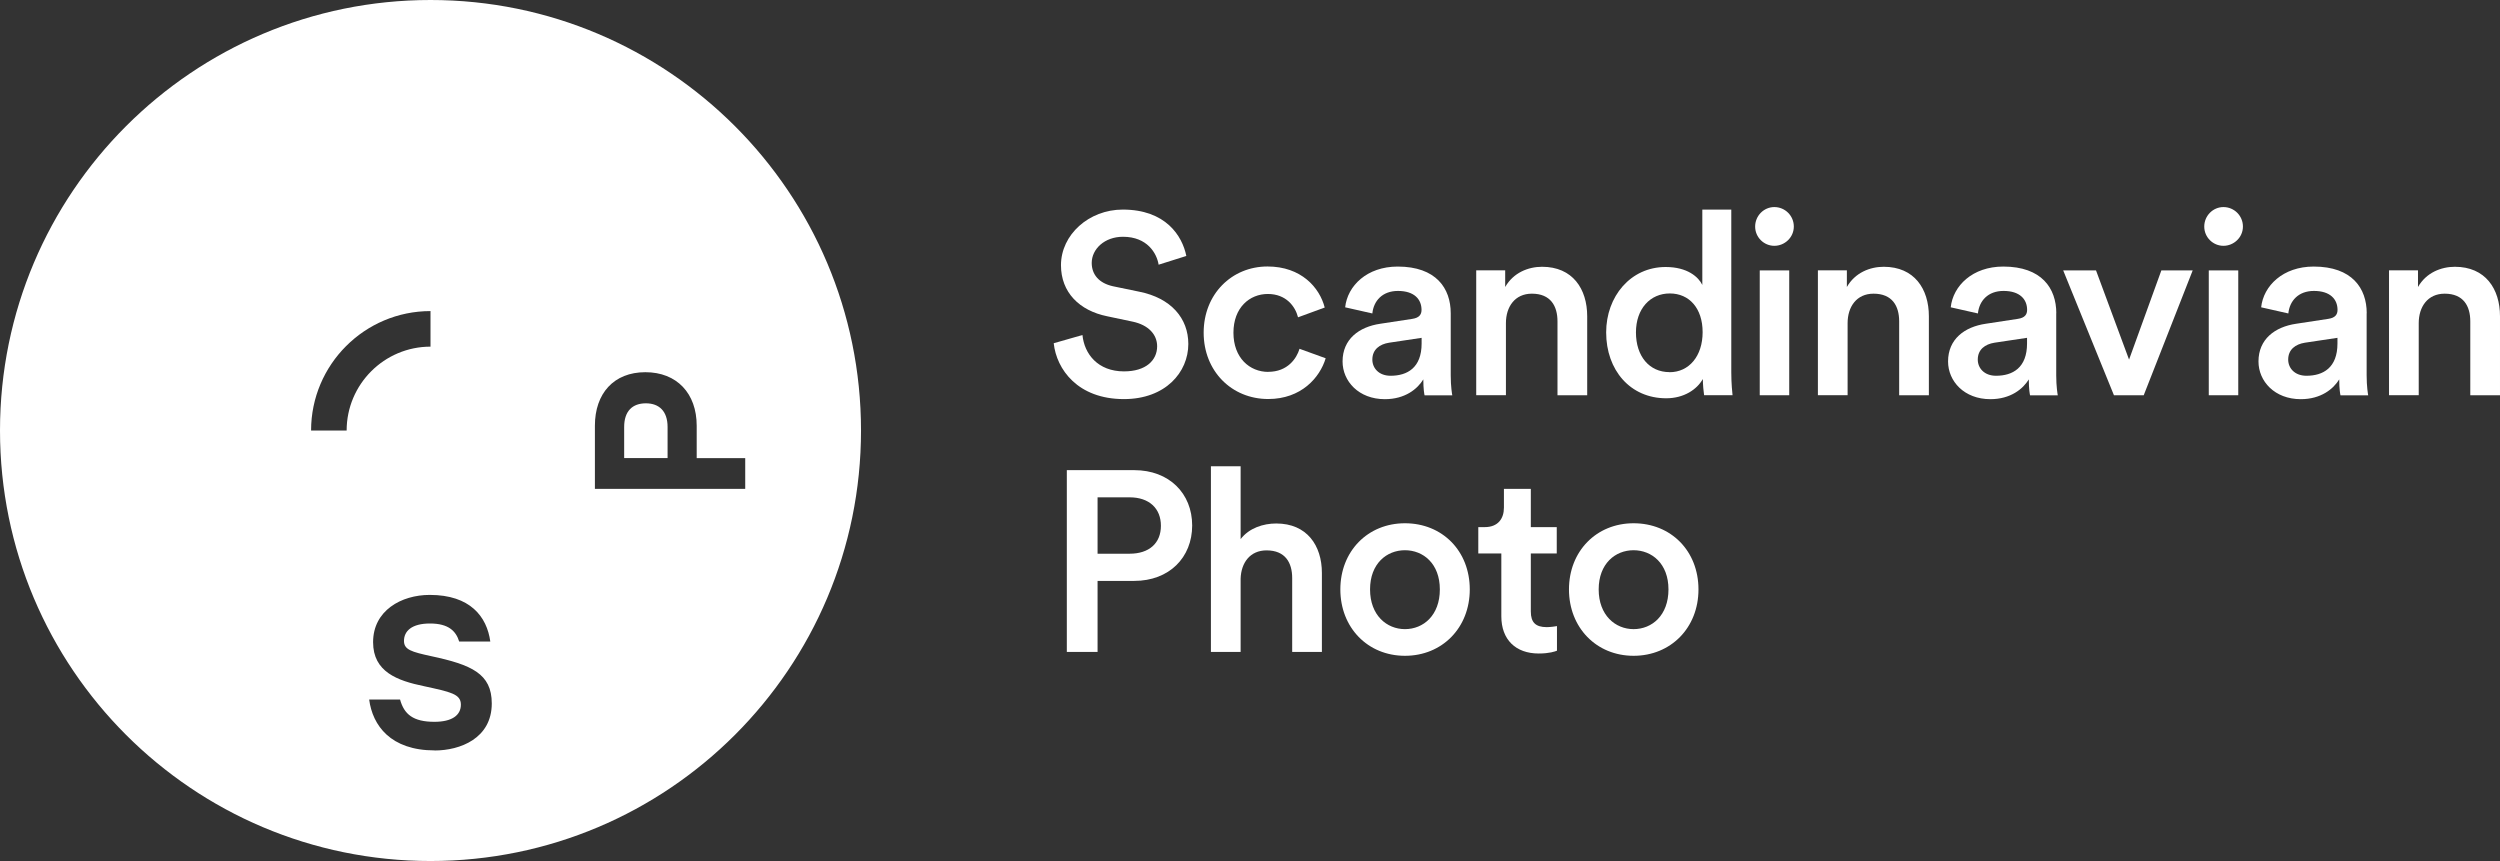 <?xml version="1.0" encoding="UTF-8"?><svg id="logotype" xmlns="http://www.w3.org/2000/svg" viewBox="0 0 337.45 116.22"><rect x="0" y="0" width="337.45" height="116.22" fill="#333333" stroke="none"/><defs><style>.cls-1{fill:#fff;}</style></defs><g><path class="cls-1" d="M151.72,50.13c-3.53,0-5.36-2.35-5.61-4.91l-3.88,1.11c.38,3.53,3.25,7.54,9.48,7.54,5.61,0,8.69-3.63,8.69-7.44,0-3.46-2.32-6.2-6.64-7.06l-3.53-.73c-1.9-.42-2.87-1.59-2.87-3.15,0-1.87,1.73-3.53,4.22-3.53,3.29,0,4.57,2.25,4.81,3.77l3.74-1.18c-.55-2.73-2.8-6.26-8.58-6.26-4.57,0-8.34,3.39-8.34,7.51,0,3.67,2.49,6.13,6.23,6.89l3.46,.73c2.11,.45,3.29,1.73,3.29,3.32,0,1.9-1.52,3.39-4.46,3.39Z"/><path class="cls-1" d="M171.2,50.2c-2.53,0-4.71-1.9-4.71-5.29s2.18-5.23,4.64-5.23,3.7,1.66,4.08,3.15l3.6-1.32c-.69-2.7-3.18-5.54-7.72-5.54-4.84,0-8.62,3.74-8.62,8.93s3.77,8.96,8.72,8.96c4.43,0,6.96-2.87,7.75-5.5l-3.53-1.28c-.38,1.28-1.59,3.11-4.22,3.11Z"/><path class="cls-1" d="M190.64,43.04l-4.33,.66c-2.87,.42-5.09,2.08-5.09,5.09,0,2.67,2.18,5.09,5.71,5.09,2.73,0,4.4-1.38,5.19-2.67,0,1.35,.14,2.04,.17,2.15h3.74c-.03-.17-.21-1.18-.21-2.7v-8.38c0-3.36-1.97-6.3-7.16-6.3-4.15,0-6.78,2.6-7.09,5.5l3.67,.83c.17-1.7,1.35-3.04,3.46-3.04,2.21,0,3.18,1.14,3.18,2.56,0,.59-.28,1.07-1.25,1.21Zm1.25,3.32c0,3.29-1.94,4.36-4.19,4.36-1.59,0-2.46-1.04-2.46-2.18,0-1.38,1-2.08,2.25-2.28l4.4-.66v.76Z"/><path class="cls-1" d="M214.24,53.35v-10.66c0-3.7-1.97-6.68-6.09-6.68-1.87,0-3.88,.8-4.98,2.73v-2.25h-3.91v16.85h4.01v-9.72c0-2.21,1.21-3.98,3.5-3.98,2.53,0,3.46,1.66,3.46,3.74v9.97h4.01Z"/><path class="cls-1" d="M233.69,28.29h-3.91v10.17c-.52-1.07-2.01-2.42-4.95-2.42-4.74,0-8.03,3.98-8.03,8.83,0,5.09,3.25,8.89,8.1,8.89,2.39,0,4.15-1.18,4.95-2.6,0,.69,.1,1.8,.17,2.18h3.84c-.03-.28-.17-1.56-.17-3.08V28.29Zm-8.34,21.94c-2.73,0-4.53-2.15-4.53-5.36s1.94-5.26,4.57-5.26,4.43,2.01,4.43,5.23-1.83,5.4-4.46,5.4Z"/><rect class="cls-1" x="237.53" y="36.5" width="3.98" height="16.85"/><path class="cls-1" d="M239.5,27.95c-1.42,0-2.59,1.18-2.59,2.63s1.18,2.6,2.59,2.6,2.63-1.14,2.63-2.6-1.18-2.63-2.63-2.63Z"/><path class="cls-1" d="M254.27,36.01c-1.87,0-3.88,.8-4.98,2.73v-2.25h-3.91v16.85h4.01v-9.72c0-2.21,1.21-3.98,3.5-3.98,2.53,0,3.46,1.66,3.46,3.74v9.97h4.01v-10.66c0-3.7-1.97-6.68-6.09-6.68Z"/><path class="cls-1" d="M277.56,42.28c0-3.36-1.97-6.3-7.16-6.3-4.15,0-6.78,2.6-7.09,5.5l3.67,.83c.17-1.7,1.35-3.04,3.46-3.04,2.21,0,3.18,1.14,3.18,2.56,0,.59-.28,1.07-1.25,1.21l-4.33,.66c-2.87,.42-5.09,2.08-5.09,5.09,0,2.67,2.18,5.09,5.71,5.09,2.73,0,4.4-1.38,5.19-2.67,0,1.35,.14,2.04,.17,2.15h3.74c-.03-.17-.21-1.18-.21-2.7v-8.38Zm-3.95,4.08c0,3.29-1.94,4.36-4.19,4.36-1.59,0-2.46-1.04-2.46-2.18,0-1.38,1-2.08,2.25-2.28l4.4-.66v.76Z"/><polygon class="cls-1" points="287.38 48.54 282.92 36.5 278.49 36.5 285.34 53.35 289.36 53.35 295.97 36.5 291.74 36.5 287.38 48.54"/><rect class="cls-1" x="298.14" y="36.5" width="3.98" height="16.85"/><path class="cls-1" d="M300.12,27.95c-1.42,0-2.59,1.18-2.59,2.63s1.18,2.6,2.59,2.6,2.63-1.14,2.63-2.6-1.18-2.63-2.63-2.63Z"/><path class="cls-1" d="M319.46,42.28c0-3.36-1.97-6.3-7.16-6.3-4.15,0-6.78,2.6-7.09,5.5l3.67,.83c.17-1.7,1.35-3.04,3.46-3.04,2.21,0,3.18,1.14,3.18,2.56,0,.59-.28,1.07-1.25,1.21l-4.33,.66c-2.87,.42-5.09,2.08-5.09,5.09,0,2.67,2.18,5.09,5.71,5.09,2.73,0,4.4-1.38,5.19-2.67,0,1.35,.14,2.04,.17,2.15h3.74c-.03-.17-.21-1.18-.21-2.7v-8.38Zm-3.95,4.08c0,3.29-1.94,4.36-4.19,4.36-1.59,0-2.46-1.04-2.46-2.18,0-1.38,1-2.08,2.25-2.28l4.4-.66v.76Z"/><path class="cls-1" d="M331.36,36.01c-1.87,0-3.88,.8-4.98,2.73v-2.25h-3.91v16.85h4.01v-9.72c0-2.21,1.21-3.98,3.5-3.98,2.53,0,3.46,1.66,3.46,3.74v9.97h4.01v-10.66c0-3.7-1.97-6.68-6.09-6.68Z"/><path class="cls-1" d="M153.1,63.46h-9.1v24.54h4.15v-9.59h4.95c4.71,0,7.82-3.15,7.82-7.48s-3.11-7.47-7.82-7.47Zm-.62,11.28h-4.33v-7.61h4.33c2.63,0,4.22,1.49,4.22,3.84s-1.59,3.77-4.22,3.77Z"/><path class="cls-1" d="M172.27,70.66c-1.77,0-3.67,.62-4.81,2.11v-9.83h-4.01v25.06h4.01v-9.9c.07-2.15,1.28-3.81,3.5-3.81,2.53,0,3.46,1.66,3.46,3.74v9.97h4.01v-10.66c0-3.7-2.01-6.68-6.16-6.68Z"/><path class="cls-1" d="M189.64,70.63c-5.02,0-8.72,3.77-8.72,8.93s3.7,8.96,8.72,8.96,8.75-3.77,8.75-8.96-3.7-8.93-8.75-8.93Zm0,14.29c-2.46,0-4.71-1.87-4.71-5.36s2.25-5.29,4.71-5.29,4.71,1.8,4.71,5.29-2.21,5.36-4.71,5.36Z"/><path class="cls-1" d="M206.63,82.53v-7.82h3.5v-3.56h-3.5v-5.16h-3.63v2.53c0,1.49-.8,2.63-2.59,2.63h-.87v3.56h3.11v8.48c0,3.15,1.94,5.02,5.05,5.02,1.45,0,2.21-.28,2.46-.38v-3.32c-.17,.03-.83,.14-1.38,.14-1.49,0-2.15-.62-2.15-2.11Z"/><path class="cls-1" d="M220.5,70.63c-5.02,0-8.72,3.77-8.72,8.93s3.7,8.96,8.72,8.96,8.76-3.77,8.76-8.96-3.7-8.93-8.76-8.93Zm0,14.29c-2.46,0-4.71-1.87-4.71-5.36s2.25-5.29,4.71-5.29,4.71,1.8,4.71,5.29-2.21,5.36-4.71,5.36Z"/></g><g><path class="cls-1" d="M87.18,54.44c-1.8,0-2.93,1.04-2.93,3.19v4.2h5.86v-4.2c0-2.15-1.16-3.19-2.93-3.19Z"/><path class="cls-1" d="M58.11,0C26.02,0,0,26.02,0,58.11s26.02,58.11,58.11,58.11,58.11-26.02,58.11-58.11S90.2,0,58.11,0Zm-16.12,58.11c0-8.89,7.23-16.12,16.12-16.12h0v4.8h0c-6.24,0-11.32,5.08-11.32,11.32h-4.8Zm16.68,43.18c-5.94,0-8.38-3.36-8.84-6.87h4.17c.55,2,1.77,3.01,4.64,3.01,2.35,0,3.57-.87,3.57-2.32s-1.42-1.71-4.98-2.49c-3.62-.75-6.87-1.94-6.87-5.94,0-4.26,3.8-6.38,7.65-6.38,5.45,0,7.71,2.93,8.17,6.29h-4.2c-.44-1.42-1.45-2.43-3.94-2.43s-3.51,1.04-3.51,2.35c0,1.19,1.02,1.48,3.68,2.06,5.42,1.16,8.17,2.35,8.17,6.38,0,4.73-4.29,6.35-7.71,6.35Zm21.63-35.31v-8.52c0-4.35,2.55-7.22,6.81-7.22s6.93,2.87,6.93,7.22v4.38h6.55v4.15h-20.29Z"/></g></svg>